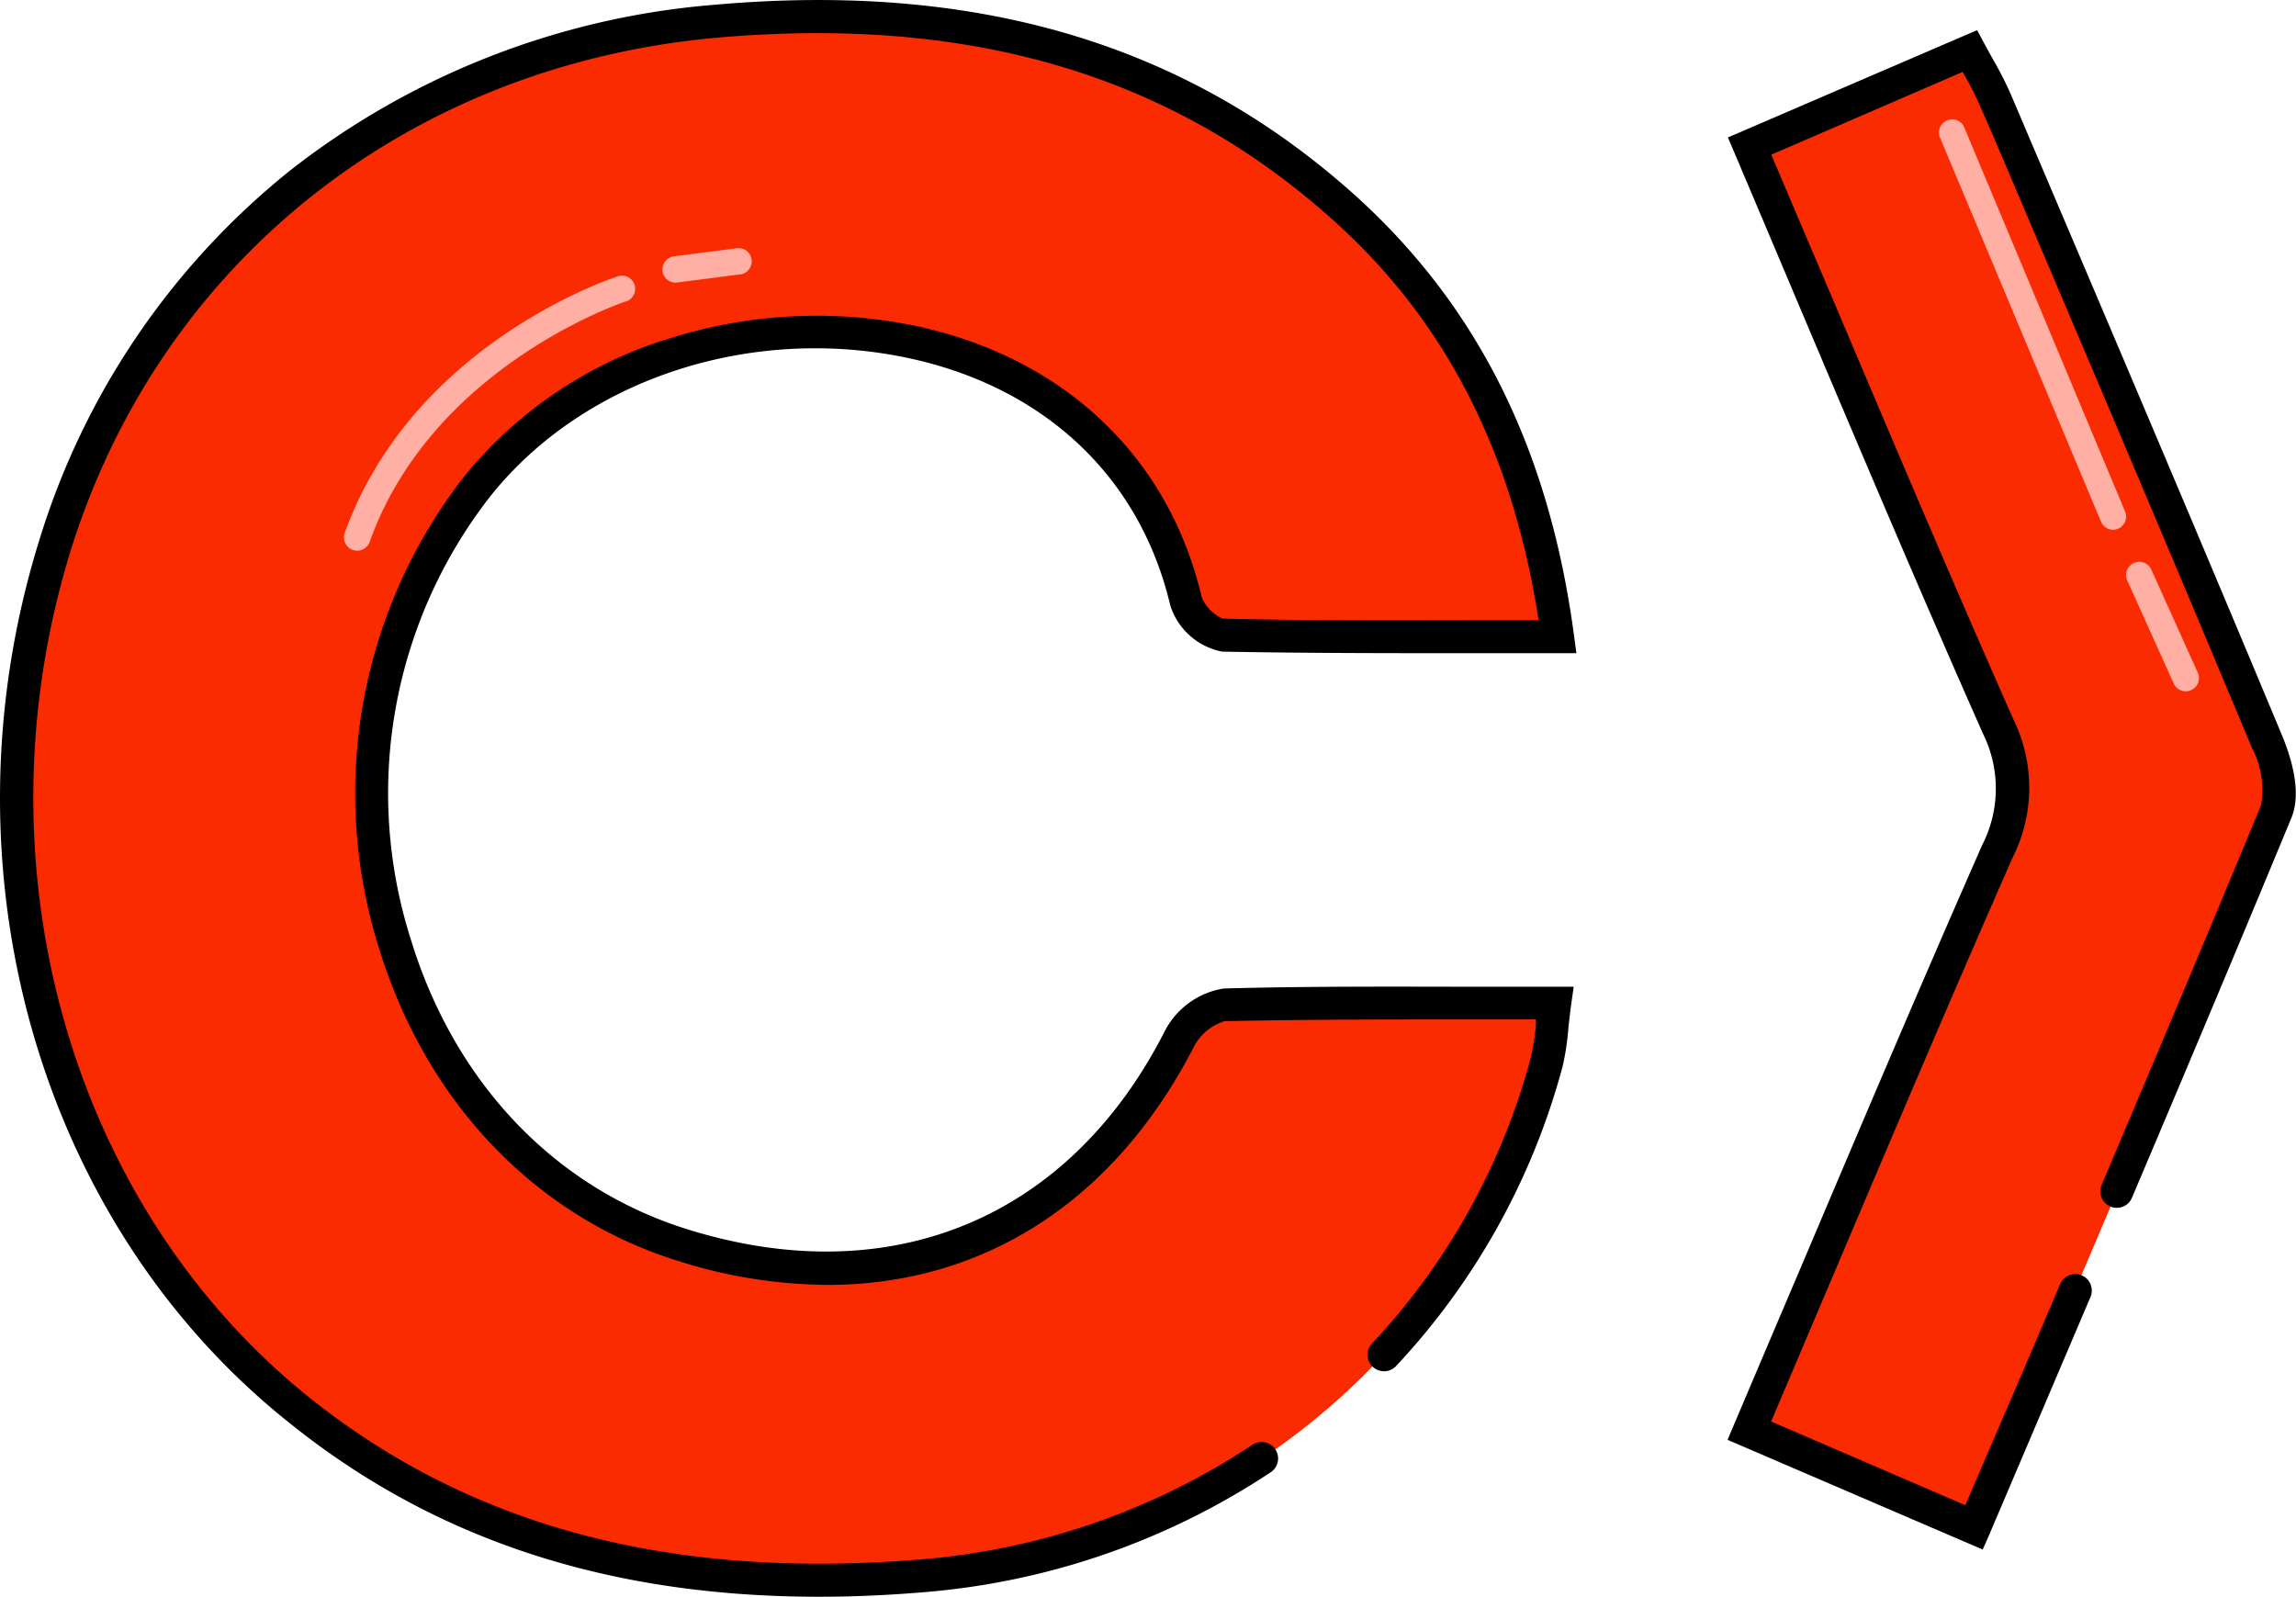 <svg id="Layer_1" data-name="Layer 1" xmlns="http://www.w3.org/2000/svg" viewBox="0 0 144 100.15"><defs><style>.cls-1{fill:#fa2a01;}.cls-2{fill:#ffafa4;}</style></defs><title>Cocoapods</title><path class="cls-1" d="M97.69,39.91c-7.33,0-14.19.07-21-.1a3.3,3.3,0,0,1-2.27-2.1c-4.73-20.22-32.8-21.83-44.44-7.23C17.1,46.57,23.82,72.1,42.73,78.07c13.33,4.2,25-.68,31.26-13A4.13,4.13,0,0,1,76.77,63c6.73-.18,13.48-.1,20.75-.1A34,34,0,0,1,97,66.63a43.88,43.88,0,0,1-39.07,32.2C43.61,100,30.22,97.68,18.67,88.39c-15.32-12.32-21.45-34-15.27-54C9.17,15.66,25,3.1,44.9,1.33,59.35,0,72.62,2.81,83.8,12.58,91.91,19.65,96.19,28.76,97.69,39.91Z" transform="translate(0 0)"/><path class="cls-1" d="M123.8,95.83l-14.07-6.07C115,77.42,120,65.38,125.28,53.44a8.77,8.77,0,0,0,.06-7.84c-5.29-11.93-10.3-24-15.59-36.42l13.78-6c.62,1.16,1.24,2.13,1.68,3.17,5.69,13.36,11.38,26.72,17,40.12.56,1.35,1.09,3.22.6,4.42C136.62,65.79,130.28,80.58,123.8,95.83Z" transform="translate(0 0)"/><path d="M124.35,97.19l-16-6.88.4-.95q2.12-5,4.2-9.88c3.86-9.11,7.51-17.71,11.36-26.46a7.77,7.77,0,0,0,.06-7c-3.87-8.73-7.51-17.34-11.37-26.46q-2.09-4.95-4.23-10l-.4-.94L124,1.89l.45.84c.2.37.4.73.59,1.07A21.85,21.85,0,0,1,126.15,6L127,8c5.31,12.47,10.8,25.37,16.11,38.09.63,1.51,1.25,3.64.6,5.21-3.61,8.73-7.24,17.32-10,23.83a1,1,0,1,1-1.9-.81c2.76-6.51,6.39-15.09,10-23.82a5.7,5.7,0,0,0-.59-3.63c-5.31-12.72-10.79-25.61-16.1-38.08l-.87-2a20.33,20.33,0,0,0-1-2l-.16-.28-12,5.19q1.93,4.55,3.83,9c3.86,9.11,7.5,17.72,11.36,26.43a9.73,9.73,0,0,1-.06,8.67c-3.84,8.73-7.49,17.33-11.35,26.43l-3.79,8.93,12.18,5.25L127,85.72l2.21-5.18a1,1,0,1,1,1.9.81l-2.21,5.19-4.13,9.7Z" transform="translate(0 0)"/><path d="M51.37,100.15c-13.26,0-24.21-3.61-33.34-11C2.4,76.63-3.87,54.47,2.41,34.06A47.53,47.53,0,0,1,18.2,10.69,49.6,49.6,0,0,1,44.81.3C61-1.14,74,2.62,84.48,11.8c8,7,12.64,16.12,14.23,28l.16,1.17H92.65c-5.53,0-10.76,0-16-.1a4.26,4.26,0,0,1-3.25-2.89C71.52,30,65.64,24.41,57.25,22.52c-10-2.24-20.61,1.21-26.5,8.61a30.25,30.25,0,0,0-5,27.74c2.74,9,9,15.61,17.32,18.22,12.76,4,24-.63,30-12.45A5.06,5.06,0,0,1,76.75,62c5.09-.14,10.15-.12,15.5-.11H98.7L98.54,63c-.07.51-.12,1-.17,1.42A16,16,0,0,1,98,66.9,44.22,44.22,0,0,1,87.56,85.68a1,1,0,0,1-1.51-1.41A42.15,42.15,0,0,0,96,66.37a14.35,14.35,0,0,0,.33-2.13l0-.3H92.24c-5.34,0-10.38,0-15.44.11a3.25,3.25,0,0,0-1.89,1.54c-5,9.77-13.25,15-23,15a31.49,31.49,0,0,1-9.47-1.53c-8.93-2.81-15.73-10-18.67-19.59a32.31,32.31,0,0,1,5.38-29.63,26.56,26.56,0,0,1,13-8.66A30.58,30.58,0,0,1,57.7,20.5c9.2,2.07,15.64,8.26,17.68,17a2.6,2.6,0,0,0,1.3,1.3c5.23.13,10.45.11,16,.1H96.5c-1.67-10.76-6-19.12-13.37-25.52C73.06,4.56,60.59,1,45,2.36,25.55,4.09,10,16.47,4.39,34.67c-6,19.61,0,40.88,14.93,52.92C29.5,95.77,42.1,99.12,57.84,97.8a44,44,0,0,0,20.71-7.18,1,1,0,0,1,1.15,1.72A46.08,46.08,0,0,1,58,99.86Q54.6,100.15,51.37,100.15Z" transform="translate(0 0)"/><path class="cls-2" d="M132.53,33.23a.83.83,0,0,1-.76-.51L121.64,8.55a.83.83,0,0,1,1.52-.64l10.12,24.17a.83.83,0,0,1-.76,1.15Z" transform="translate(0 0)"/><path class="cls-2" d="M137.08,43.36a.83.83,0,0,1-.75-.49l-2.89-6.41a.83.83,0,1,1,1.51-.68l2.89,6.41a.83.83,0,0,1-.75,1.17Z" transform="translate(0 0)"/><path class="cls-2" d="M22.4,34.54a.83.83,0,0,1-.78-1.11c4.22-11.75,16.53-15.9,17.05-16.07a.83.83,0,1,1,.51,1.57C39,19,27.11,23,23.18,34A.83.83,0,0,1,22.4,34.54Z" transform="translate(0 0)"/><path class="cls-2" d="M42.35,17.73a.83.83,0,0,1-.1-1.65l3.89-.5a.83.83,0,1,1,.21,1.64l-3.89.5Z" transform="translate(0 0)"/></svg>